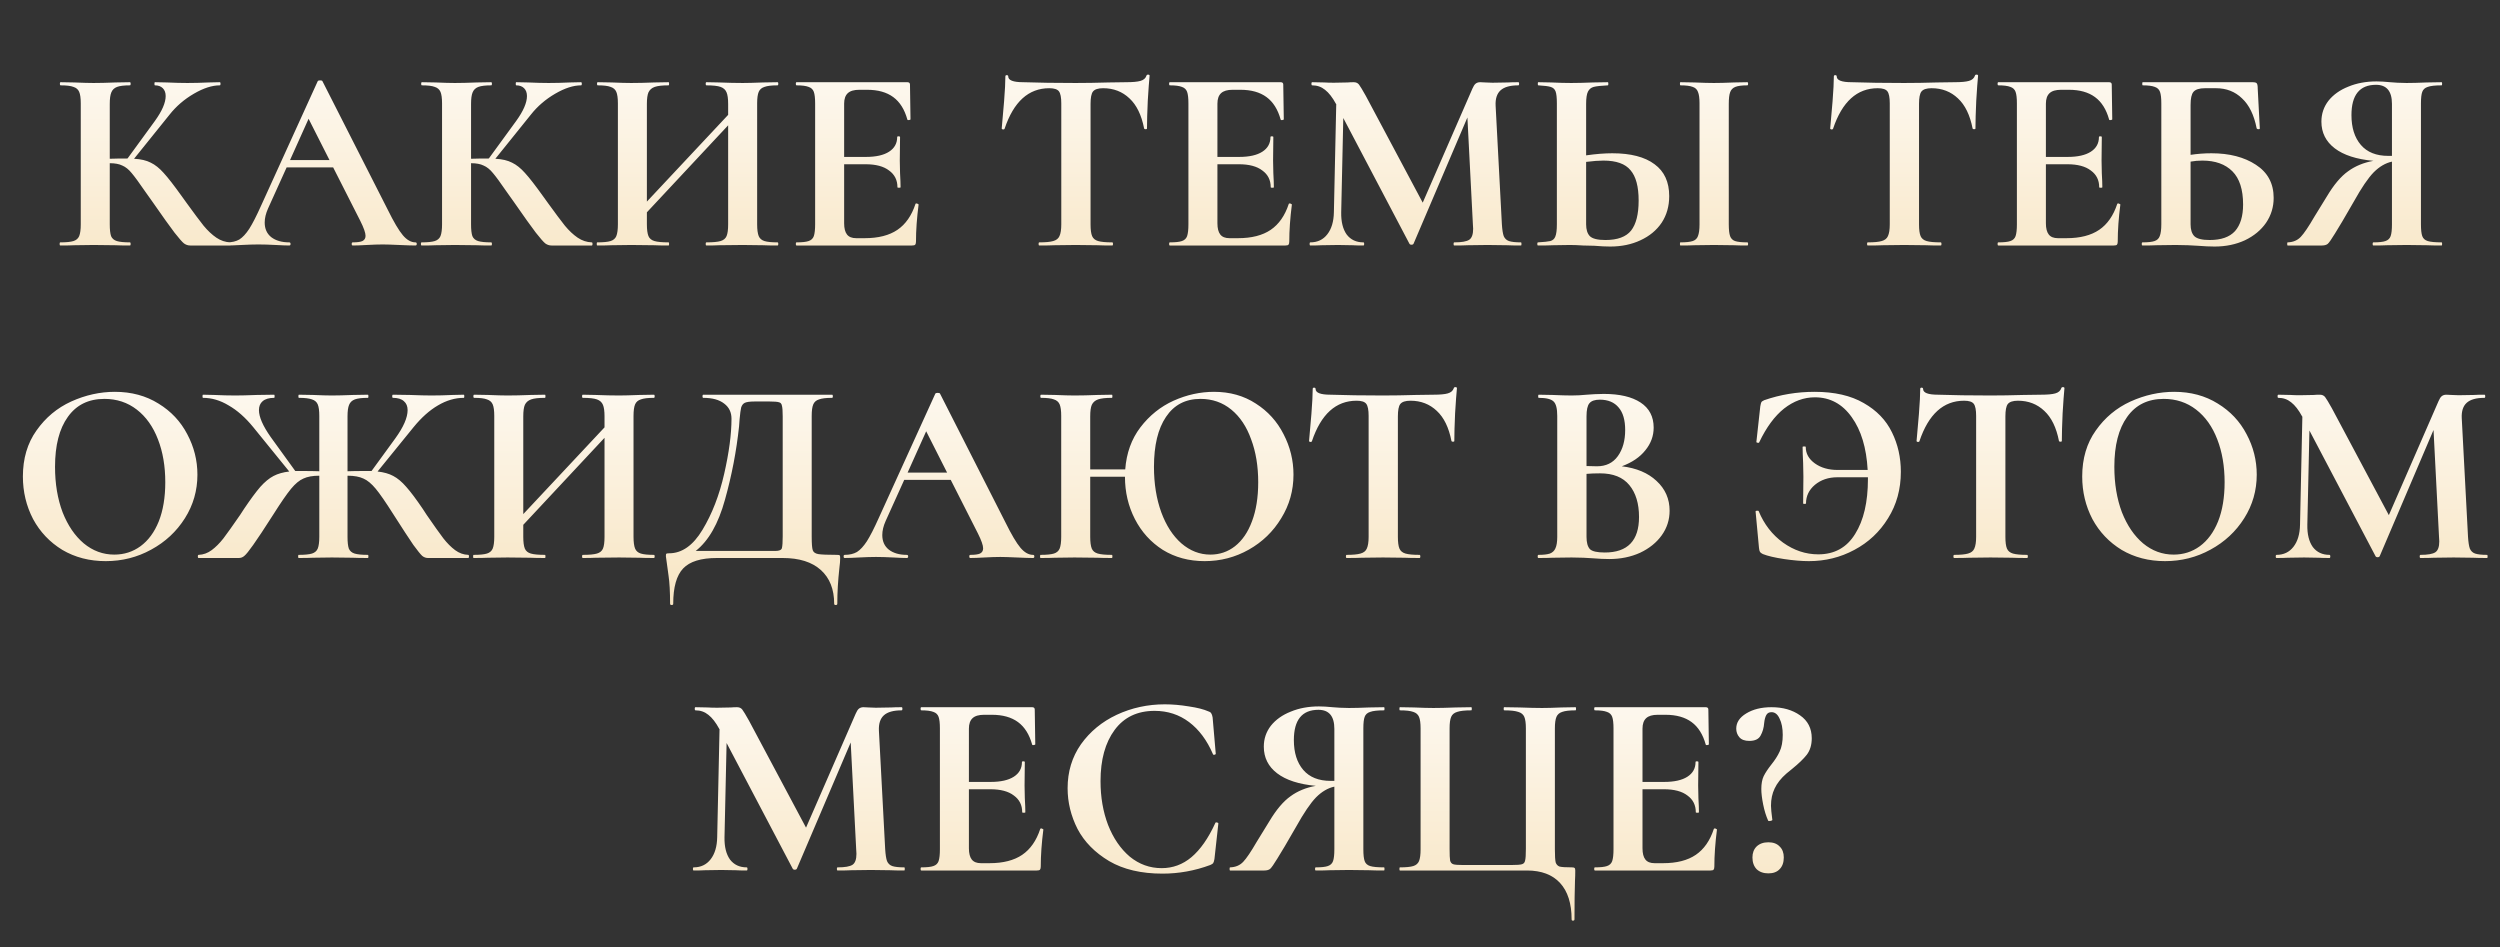 <?xml version="1.0" encoding="UTF-8"?> <svg xmlns="http://www.w3.org/2000/svg" width="256" height="97" viewBox="0 0 256 97" fill="none"><rect x="0" y="0" width="256" height="97" fill="#333333" stroke="none"/> <path d="M23.6 24.818C23.654 24.818 23.68 24.872 23.68 24.979C23.68 25.086 23.654 25.139 23.6 25.139H19.48C19.248 25.139 19.034 25.068 18.838 24.925C18.659 24.782 18.338 24.417 17.875 23.828C17.411 23.222 16.653 22.16 15.6 20.644L14.878 19.628C14.254 18.718 13.79 18.085 13.487 17.728C13.184 17.354 12.863 17.095 12.524 16.952C12.203 16.792 11.774 16.712 11.239 16.712V22.972C11.239 23.507 11.284 23.909 11.373 24.176C11.48 24.426 11.676 24.595 11.962 24.684C12.247 24.773 12.693 24.818 13.3 24.818C13.353 24.818 13.38 24.872 13.38 24.979C13.38 25.086 13.353 25.139 13.3 25.139C12.675 25.139 12.176 25.13 11.801 25.112L9.581 25.086L7.628 25.112C7.271 25.13 6.789 25.139 6.183 25.139C6.129 25.139 6.103 25.086 6.103 24.979C6.103 24.872 6.129 24.818 6.183 24.818C6.789 24.818 7.235 24.773 7.521 24.684C7.806 24.595 8.002 24.426 8.109 24.176C8.216 23.909 8.27 23.507 8.27 22.972V10.585C8.27 10.05 8.216 9.657 8.109 9.408C8.002 9.158 7.806 8.988 7.521 8.899C7.253 8.792 6.816 8.739 6.21 8.739C6.156 8.739 6.129 8.685 6.129 8.578C6.129 8.471 6.156 8.418 6.21 8.418L7.628 8.444C8.448 8.48 9.099 8.498 9.581 8.498C10.187 8.498 10.936 8.48 11.828 8.444L13.3 8.418C13.353 8.418 13.38 8.471 13.38 8.578C13.38 8.685 13.353 8.739 13.3 8.739C12.711 8.739 12.274 8.792 11.989 8.899C11.703 9.006 11.507 9.194 11.4 9.461C11.293 9.711 11.239 10.103 11.239 10.638V16.257C11.721 16.239 12.327 16.23 13.059 16.23L15.868 12.377C16.599 11.361 16.965 10.513 16.965 9.836C16.965 9.497 16.867 9.229 16.671 9.033C16.474 8.837 16.207 8.739 15.868 8.739C15.832 8.739 15.814 8.685 15.814 8.578C15.814 8.471 15.832 8.418 15.868 8.418L17.099 8.444C17.883 8.48 18.579 8.498 19.186 8.498C19.881 8.498 20.604 8.48 21.353 8.444L22.503 8.418C22.557 8.418 22.583 8.471 22.583 8.578C22.583 8.685 22.557 8.739 22.503 8.739C21.718 8.739 20.835 9.024 19.854 9.595C18.873 10.166 18.044 10.879 17.366 11.735L13.728 16.257C14.423 16.292 14.994 16.426 15.44 16.658C15.886 16.872 16.323 17.22 16.751 17.701C17.197 18.183 17.821 18.986 18.624 20.109L19.105 20.778C19.854 21.813 20.434 22.589 20.844 23.106C21.272 23.623 21.709 24.033 22.155 24.337C22.601 24.64 23.083 24.8 23.6 24.818ZM42.542 24.818C42.631 24.818 42.676 24.872 42.676 24.979C42.676 25.086 42.631 25.139 42.542 25.139C42.185 25.139 41.632 25.121 40.883 25.086C40.098 25.05 39.536 25.032 39.198 25.032C38.752 25.032 38.208 25.05 37.566 25.086C36.959 25.121 36.478 25.139 36.121 25.139C36.05 25.139 36.014 25.086 36.014 24.979C36.014 24.872 36.05 24.818 36.121 24.818C36.585 24.818 36.915 24.773 37.111 24.684C37.325 24.577 37.432 24.399 37.432 24.149C37.432 23.846 37.254 23.338 36.897 22.624L34.114 17.14H29.352L27.452 21.34C27.221 21.857 27.105 22.339 27.105 22.785C27.105 23.427 27.328 23.926 27.773 24.283C28.237 24.64 28.853 24.818 29.619 24.818C29.709 24.818 29.753 24.872 29.753 24.979C29.753 25.086 29.709 25.139 29.619 25.139C29.299 25.139 28.835 25.121 28.228 25.086C27.55 25.05 26.962 25.032 26.462 25.032C25.981 25.032 25.401 25.05 24.724 25.086C24.117 25.121 23.627 25.139 23.252 25.139C23.181 25.139 23.145 25.086 23.145 24.979C23.145 24.872 23.181 24.818 23.252 24.818C23.751 24.818 24.171 24.72 24.509 24.524C24.848 24.31 25.187 23.944 25.526 23.427C25.865 22.892 26.266 22.107 26.73 21.073L32.536 8.311C32.571 8.257 32.652 8.23 32.777 8.23C32.919 8.23 32.999 8.257 33.017 8.311L39.706 21.474C40.33 22.74 40.847 23.614 41.258 24.096C41.668 24.577 42.096 24.818 42.542 24.818ZM29.7 16.39H33.74L31.599 12.163L29.7 16.39ZM60.596 24.818C60.65 24.818 60.677 24.872 60.677 24.979C60.677 25.086 60.65 25.139 60.596 25.139H56.476C56.244 25.139 56.03 25.068 55.834 24.925C55.656 24.782 55.335 24.417 54.871 23.828C54.407 23.222 53.649 22.16 52.597 20.644L51.874 19.628C51.25 18.718 50.786 18.085 50.483 17.728C50.18 17.354 49.859 17.095 49.52 16.952C49.199 16.792 48.771 16.712 48.236 16.712V22.972C48.236 23.507 48.28 23.909 48.37 24.176C48.477 24.426 48.673 24.595 48.958 24.684C49.244 24.773 49.69 24.818 50.296 24.818C50.349 24.818 50.376 24.872 50.376 24.979C50.376 25.086 50.349 25.139 50.296 25.139C49.672 25.139 49.172 25.13 48.798 25.112L46.577 25.086L44.624 25.112C44.267 25.13 43.786 25.139 43.179 25.139C43.126 25.139 43.099 25.086 43.099 24.979C43.099 24.872 43.126 24.818 43.179 24.818C43.786 24.818 44.232 24.773 44.517 24.684C44.802 24.595 44.998 24.426 45.106 24.176C45.213 23.909 45.266 23.507 45.266 22.972V10.585C45.266 10.05 45.213 9.657 45.106 9.408C44.998 9.158 44.802 8.988 44.517 8.899C44.249 8.792 43.812 8.739 43.206 8.739C43.153 8.739 43.126 8.685 43.126 8.578C43.126 8.471 43.153 8.418 43.206 8.418L44.624 8.444C45.444 8.48 46.096 8.498 46.577 8.498C47.184 8.498 47.933 8.48 48.824 8.444L50.296 8.418C50.349 8.418 50.376 8.471 50.376 8.578C50.376 8.685 50.349 8.739 50.296 8.739C49.707 8.739 49.27 8.792 48.985 8.899C48.7 9.006 48.503 9.194 48.396 9.461C48.289 9.711 48.236 10.103 48.236 10.638V16.257C48.717 16.239 49.324 16.23 50.055 16.23L52.864 12.377C53.596 11.361 53.961 10.513 53.961 9.836C53.961 9.497 53.863 9.229 53.667 9.033C53.471 8.837 53.203 8.739 52.864 8.739C52.829 8.739 52.811 8.685 52.811 8.578C52.811 8.471 52.829 8.418 52.864 8.418L54.095 8.444C54.88 8.48 55.575 8.498 56.182 8.498C56.877 8.498 57.6 8.48 58.349 8.444L59.499 8.418C59.553 8.418 59.58 8.471 59.58 8.578C59.58 8.685 59.553 8.739 59.499 8.739C58.715 8.739 57.832 9.024 56.851 9.595C55.87 10.166 55.04 10.879 54.363 11.735L50.724 16.257C51.42 16.292 51.99 16.426 52.436 16.658C52.882 16.872 53.319 17.22 53.747 17.701C54.193 18.183 54.817 18.986 55.62 20.109L56.102 20.778C56.851 21.813 57.43 22.589 57.841 23.106C58.269 23.623 58.706 24.033 59.152 24.337C59.598 24.64 60.079 24.8 60.596 24.818ZM79.619 24.818C79.672 24.818 79.699 24.872 79.699 24.979C79.699 25.086 79.672 25.139 79.619 25.139C78.994 25.139 78.495 25.13 78.12 25.112L76.06 25.086L73.652 25.112C73.331 25.13 72.894 25.139 72.341 25.139C72.288 25.139 72.261 25.086 72.261 24.979C72.261 24.872 72.288 24.818 72.341 24.818C73.001 24.818 73.483 24.773 73.786 24.684C74.089 24.595 74.294 24.426 74.401 24.176C74.508 23.926 74.562 23.525 74.562 22.972V12.832L66.241 21.741V22.972C66.241 23.507 66.295 23.909 66.402 24.176C66.509 24.426 66.714 24.595 67.017 24.684C67.32 24.773 67.802 24.818 68.462 24.818C68.498 24.818 68.516 24.872 68.516 24.979C68.516 25.086 68.498 25.139 68.462 25.139C67.838 25.139 67.338 25.13 66.964 25.112L64.636 25.086L62.63 25.112C62.273 25.13 61.782 25.139 61.158 25.139C61.122 25.139 61.105 25.086 61.105 24.979C61.105 24.872 61.122 24.818 61.158 24.818C61.782 24.818 62.237 24.773 62.523 24.684C62.808 24.595 63.004 24.426 63.111 24.176C63.218 23.909 63.272 23.507 63.272 22.972V10.585C63.272 10.05 63.218 9.657 63.111 9.408C63.004 9.158 62.808 8.988 62.523 8.899C62.255 8.792 61.818 8.739 61.212 8.739C61.158 8.739 61.131 8.685 61.131 8.578C61.131 8.471 61.158 8.418 61.212 8.418L62.656 8.444C63.477 8.48 64.137 8.498 64.636 8.498C65.314 8.498 66.099 8.48 66.99 8.444L68.462 8.418C68.498 8.418 68.516 8.471 68.516 8.578C68.516 8.685 68.498 8.739 68.462 8.739C67.82 8.739 67.347 8.792 67.044 8.899C66.741 9.006 66.527 9.194 66.402 9.461C66.295 9.711 66.241 10.103 66.241 10.638V20.644L74.562 11.762V10.638C74.562 10.103 74.508 9.711 74.401 9.461C74.294 9.194 74.089 9.006 73.786 8.899C73.483 8.792 73.001 8.739 72.341 8.739C72.288 8.739 72.261 8.685 72.261 8.578C72.261 8.471 72.288 8.418 72.341 8.418L73.652 8.444C74.544 8.48 75.347 8.498 76.06 8.498C76.542 8.498 77.228 8.48 78.12 8.444L79.619 8.418C79.672 8.418 79.699 8.471 79.699 8.578C79.699 8.685 79.672 8.739 79.619 8.739C79.012 8.739 78.566 8.792 78.281 8.899C77.996 8.988 77.799 9.158 77.692 9.408C77.585 9.657 77.532 10.05 77.532 10.585V22.972C77.532 23.507 77.585 23.909 77.692 24.176C77.799 24.426 77.996 24.595 78.281 24.684C78.566 24.773 79.012 24.818 79.619 24.818ZM93.744 20.885C93.744 20.849 93.779 20.832 93.851 20.832C93.904 20.832 93.949 20.849 93.984 20.885C94.038 20.903 94.065 20.921 94.065 20.939C93.886 22.33 93.797 23.596 93.797 24.738C93.797 24.881 93.77 24.988 93.717 25.059C93.663 25.112 93.556 25.139 93.396 25.139H81.57C81.517 25.139 81.49 25.086 81.49 24.979C81.49 24.872 81.517 24.818 81.57 24.818C82.141 24.818 82.551 24.773 82.801 24.684C83.069 24.595 83.247 24.426 83.336 24.176C83.425 23.909 83.47 23.507 83.47 22.972V10.585C83.47 10.05 83.425 9.657 83.336 9.408C83.247 9.158 83.069 8.988 82.801 8.899C82.534 8.792 82.123 8.739 81.57 8.739C81.517 8.739 81.49 8.685 81.49 8.578C81.49 8.471 81.517 8.418 81.57 8.418H92.914C93.093 8.418 93.182 8.498 93.182 8.658L93.235 12.217C93.235 12.252 93.182 12.279 93.075 12.297C92.986 12.315 92.932 12.297 92.914 12.243C92.629 11.209 92.147 10.442 91.47 9.943C90.792 9.443 89.9 9.194 88.794 9.194H87.992C87.456 9.194 87.064 9.309 86.814 9.541C86.565 9.773 86.44 10.13 86.44 10.611V16.069H88.66C89.695 16.069 90.489 15.891 91.041 15.534C91.594 15.178 91.871 14.678 91.871 14.036C91.871 13.982 91.915 13.956 92.005 13.956C92.112 13.956 92.165 13.982 92.165 14.036L92.138 16.444L92.165 17.728C92.201 18.335 92.219 18.816 92.219 19.173C92.219 19.209 92.165 19.226 92.058 19.226C91.951 19.226 91.898 19.209 91.898 19.173C91.898 18.442 91.612 17.871 91.041 17.461C90.489 17.033 89.686 16.819 88.634 16.819H86.44V22.865C86.44 23.382 86.538 23.766 86.734 24.015C86.93 24.265 87.242 24.39 87.67 24.39H88.553C89.945 24.39 91.059 24.105 91.898 23.534C92.736 22.963 93.351 22.08 93.744 20.885ZM107.446 9.033C105.323 9.033 103.798 10.415 102.871 13.18C102.853 13.233 102.799 13.26 102.71 13.26C102.621 13.242 102.576 13.207 102.576 13.153C102.648 12.44 102.728 11.521 102.817 10.398C102.906 9.256 102.951 8.4 102.951 7.829C102.951 7.74 102.995 7.695 103.085 7.695C103.192 7.695 103.245 7.74 103.245 7.829C103.245 8.221 103.753 8.418 104.77 8.418C106.304 8.471 108.097 8.498 110.148 8.498C111.2 8.498 112.315 8.48 113.492 8.444L115.311 8.418C115.989 8.418 116.48 8.373 116.783 8.284C117.104 8.195 117.309 8.016 117.398 7.749C117.416 7.677 117.47 7.642 117.559 7.642C117.666 7.642 117.719 7.677 117.719 7.749C117.666 8.284 117.603 9.14 117.532 10.317C117.478 11.494 117.452 12.44 117.452 13.153C117.452 13.207 117.407 13.233 117.318 13.233C117.229 13.233 117.175 13.207 117.157 13.153C116.89 11.78 116.39 10.754 115.659 10.076C114.928 9.381 114.027 9.033 112.957 9.033C112.44 9.033 112.092 9.149 111.914 9.381C111.753 9.595 111.673 10.014 111.673 10.638V22.972C111.673 23.525 111.726 23.926 111.833 24.176C111.94 24.426 112.145 24.595 112.449 24.684C112.752 24.773 113.233 24.818 113.893 24.818C113.947 24.818 113.974 24.872 113.974 24.979C113.974 25.086 113.947 25.139 113.893 25.139C113.251 25.139 112.743 25.13 112.368 25.112L110.148 25.086L107.981 25.112C107.606 25.13 107.089 25.139 106.429 25.139C106.375 25.139 106.349 25.086 106.349 24.979C106.349 24.872 106.375 24.818 106.429 24.818C107.071 24.818 107.544 24.773 107.847 24.684C108.168 24.595 108.382 24.426 108.489 24.176C108.614 23.909 108.676 23.507 108.676 22.972V10.585C108.676 9.978 108.596 9.568 108.435 9.354C108.275 9.14 107.945 9.033 107.446 9.033ZM131.968 20.885C131.968 20.849 132.004 20.832 132.075 20.832C132.129 20.832 132.173 20.849 132.209 20.885C132.262 20.903 132.289 20.921 132.289 20.939C132.111 22.33 132.022 23.596 132.022 24.738C132.022 24.881 131.995 24.988 131.941 25.059C131.888 25.112 131.781 25.139 131.62 25.139H119.795C119.741 25.139 119.715 25.086 119.715 24.979C119.715 24.872 119.741 24.818 119.795 24.818C120.366 24.818 120.776 24.773 121.026 24.684C121.293 24.595 121.471 24.426 121.561 24.176C121.65 23.909 121.694 23.507 121.694 22.972V10.585C121.694 10.05 121.65 9.657 121.561 9.408C121.471 9.158 121.293 8.988 121.026 8.899C120.758 8.792 120.348 8.739 119.795 8.739C119.741 8.739 119.715 8.685 119.715 8.578C119.715 8.471 119.741 8.418 119.795 8.418H131.139C131.317 8.418 131.406 8.498 131.406 8.658L131.46 12.217C131.46 12.252 131.406 12.279 131.299 12.297C131.21 12.315 131.157 12.297 131.139 12.243C130.853 11.209 130.372 10.442 129.694 9.943C129.016 9.443 128.124 9.194 127.019 9.194H126.216C125.681 9.194 125.288 9.309 125.039 9.541C124.789 9.773 124.664 10.13 124.664 10.611V16.069H126.885C127.919 16.069 128.713 15.891 129.266 15.534C129.819 15.178 130.095 14.678 130.095 14.036C130.095 13.982 130.14 13.956 130.229 13.956C130.336 13.956 130.39 13.982 130.39 14.036L130.363 16.444L130.39 17.728C130.425 18.335 130.443 18.816 130.443 19.173C130.443 19.209 130.39 19.226 130.283 19.226C130.176 19.226 130.122 19.209 130.122 19.173C130.122 18.442 129.837 17.871 129.266 17.461C128.713 17.033 127.91 16.819 126.858 16.819H124.664V22.865C124.664 23.382 124.762 23.766 124.958 24.015C125.155 24.265 125.467 24.39 125.895 24.39H126.778C128.169 24.39 129.284 24.105 130.122 23.534C130.96 22.963 131.576 22.08 131.968 20.885ZM155.746 24.818C155.782 24.818 155.8 24.872 155.8 24.979C155.8 25.086 155.782 25.139 155.746 25.139C155.14 25.139 154.658 25.13 154.302 25.112L152.322 25.086L150.315 25.112C149.976 25.13 149.513 25.139 148.924 25.139C148.87 25.139 148.844 25.086 148.844 24.979C148.844 24.872 148.87 24.818 148.924 24.818C149.673 24.818 150.181 24.729 150.449 24.551C150.716 24.372 150.85 23.998 150.85 23.427L150.824 22.972L150.262 12.03L144.75 24.952C144.715 25.023 144.643 25.059 144.536 25.059C144.429 25.059 144.358 25.023 144.322 24.952L137.553 12.083L137.339 21.741C137.321 22.704 137.509 23.462 137.901 24.015C138.311 24.551 138.882 24.818 139.613 24.818C139.667 24.818 139.694 24.872 139.694 24.979C139.694 25.086 139.667 25.139 139.613 25.139C139.132 25.139 138.757 25.13 138.49 25.112L137.018 25.086L135.333 25.112C135.047 25.13 134.664 25.139 134.182 25.139C134.129 25.139 134.102 25.086 134.102 24.979C134.102 24.872 134.129 24.818 134.182 24.818C134.914 24.818 135.493 24.542 135.921 23.989C136.349 23.436 136.572 22.687 136.59 21.741L136.831 10.665L136.804 10.638C136.447 9.978 136.073 9.497 135.68 9.194C135.306 8.89 134.869 8.739 134.37 8.739C134.316 8.739 134.289 8.685 134.289 8.578C134.289 8.471 134.316 8.418 134.37 8.418L135.627 8.444C135.877 8.462 136.198 8.471 136.59 8.471L138.008 8.444C138.169 8.427 138.374 8.418 138.623 8.418C138.855 8.418 139.034 8.498 139.159 8.658C139.283 8.819 139.515 9.202 139.854 9.809L145.687 20.751L150.77 9.086C150.877 8.837 150.984 8.667 151.091 8.578C151.216 8.471 151.376 8.418 151.573 8.418C151.733 8.418 151.912 8.427 152.108 8.444C152.322 8.462 152.563 8.471 152.83 8.471L154.409 8.444C154.658 8.427 155.015 8.418 155.479 8.418C155.532 8.418 155.559 8.471 155.559 8.578C155.559 8.685 155.532 8.739 155.479 8.739C154.64 8.739 154.034 8.908 153.659 9.247C153.285 9.586 153.115 10.112 153.151 10.825L153.793 22.972C153.829 23.525 153.891 23.926 153.981 24.176C154.088 24.426 154.266 24.595 154.516 24.684C154.783 24.773 155.193 24.818 155.746 24.818ZM165.095 15.695C166.986 15.695 168.43 16.069 169.429 16.819C170.428 17.55 170.927 18.638 170.927 20.083C170.927 21.117 170.669 22.027 170.152 22.811C169.634 23.578 168.912 24.176 167.984 24.604C167.075 25.032 166.04 25.246 164.881 25.246C164.417 25.246 163.873 25.219 163.249 25.166C163.017 25.166 162.642 25.157 162.125 25.139C161.608 25.104 161.153 25.086 160.761 25.086L159.048 25.112C158.674 25.13 158.157 25.139 157.497 25.139C157.443 25.139 157.416 25.086 157.416 24.979C157.416 24.872 157.443 24.818 157.497 24.818C158.103 24.782 158.522 24.738 158.754 24.684C159.004 24.613 159.173 24.461 159.262 24.23C159.369 23.98 159.423 23.561 159.423 22.972V10.585C159.423 9.996 159.378 9.586 159.289 9.354C159.2 9.122 159.031 8.971 158.781 8.899C158.549 8.828 158.13 8.774 157.523 8.739C157.488 8.739 157.47 8.685 157.47 8.578C157.47 8.471 157.488 8.418 157.523 8.418L158.861 8.444C159.61 8.48 160.288 8.498 160.894 8.498C161.483 8.498 162.223 8.48 163.115 8.444L164.64 8.418C164.676 8.418 164.694 8.471 164.694 8.578C164.694 8.685 164.676 8.739 164.64 8.739C163.944 8.774 163.463 8.828 163.195 8.899C162.928 8.971 162.732 9.131 162.607 9.381C162.482 9.63 162.419 10.05 162.419 10.638V15.909C163.418 15.766 164.31 15.695 165.095 15.695ZM164.399 24.577C165.63 24.577 166.504 24.256 167.021 23.614C167.539 22.954 167.797 21.929 167.797 20.537C167.797 19.11 167.521 18.076 166.968 17.434C166.433 16.774 165.505 16.444 164.185 16.444C163.722 16.444 163.133 16.488 162.419 16.578V22.972C162.419 23.507 162.544 23.909 162.794 24.176C163.062 24.444 163.597 24.577 164.399 24.577ZM177.027 22.972C177.027 23.525 177.072 23.926 177.161 24.176C177.25 24.426 177.42 24.595 177.67 24.684C177.937 24.773 178.356 24.818 178.927 24.818C178.981 24.818 179.007 24.872 179.007 24.979C179.007 25.086 178.981 25.139 178.927 25.139C178.338 25.139 177.875 25.13 177.536 25.112L175.502 25.086L173.523 25.112C173.166 25.13 172.684 25.139 172.078 25.139C172.042 25.139 172.024 25.086 172.024 24.979C172.024 24.872 172.042 24.818 172.078 24.818C172.649 24.818 173.068 24.773 173.335 24.684C173.603 24.595 173.781 24.426 173.87 24.176C173.977 23.909 174.031 23.507 174.031 22.972V10.585C174.031 10.05 173.977 9.657 173.87 9.408C173.781 9.158 173.603 8.988 173.335 8.899C173.068 8.792 172.649 8.739 172.078 8.739C172.042 8.739 172.024 8.685 172.024 8.578C172.024 8.471 172.042 8.418 172.078 8.418L173.523 8.444C174.343 8.48 175.003 8.498 175.502 8.498C176.055 8.498 176.742 8.48 177.563 8.444L178.927 8.418C178.981 8.418 179.007 8.471 179.007 8.578C179.007 8.685 178.981 8.739 178.927 8.739C178.374 8.739 177.964 8.792 177.696 8.899C177.429 9.006 177.25 9.194 177.161 9.461C177.072 9.711 177.027 10.103 177.027 10.638V22.972ZM192.281 9.033C190.159 9.033 188.634 10.415 187.706 13.18C187.688 13.233 187.635 13.26 187.546 13.26C187.457 13.242 187.412 13.207 187.412 13.153C187.483 12.44 187.564 11.521 187.653 10.398C187.742 9.256 187.786 8.4 187.786 7.829C187.786 7.74 187.831 7.695 187.92 7.695C188.027 7.695 188.081 7.74 188.081 7.829C188.081 8.221 188.589 8.418 189.606 8.418C191.14 8.471 192.932 8.498 194.983 8.498C196.036 8.498 197.151 8.48 198.328 8.444L200.147 8.418C200.825 8.418 201.315 8.373 201.619 8.284C201.94 8.195 202.145 8.016 202.234 7.749C202.252 7.677 202.305 7.642 202.394 7.642C202.501 7.642 202.555 7.677 202.555 7.749C202.501 8.284 202.439 9.14 202.368 10.317C202.314 11.494 202.287 12.44 202.287 13.153C202.287 13.207 202.243 13.233 202.154 13.233C202.064 13.233 202.011 13.207 201.993 13.153C201.726 11.78 201.226 10.754 200.495 10.076C199.764 9.381 198.863 9.033 197.793 9.033C197.275 9.033 196.928 9.149 196.749 9.381C196.589 9.595 196.508 10.014 196.508 10.638V22.972C196.508 23.525 196.562 23.926 196.669 24.176C196.776 24.426 196.981 24.595 197.284 24.684C197.588 24.773 198.069 24.818 198.729 24.818C198.783 24.818 198.809 24.872 198.809 24.979C198.809 25.086 198.783 25.139 198.729 25.139C198.087 25.139 197.579 25.13 197.204 25.112L194.983 25.086L192.816 25.112C192.442 25.13 191.925 25.139 191.265 25.139C191.211 25.139 191.184 25.086 191.184 24.979C191.184 24.872 191.211 24.818 191.265 24.818C191.907 24.818 192.379 24.773 192.683 24.684C193.004 24.595 193.218 24.426 193.325 24.176C193.45 23.909 193.512 23.507 193.512 22.972V10.585C193.512 9.978 193.432 9.568 193.271 9.354C193.111 9.14 192.781 9.033 192.281 9.033ZM216.804 20.885C216.804 20.849 216.839 20.832 216.911 20.832C216.964 20.832 217.009 20.849 217.045 20.885C217.098 20.903 217.125 20.921 217.125 20.939C216.946 22.33 216.857 23.596 216.857 24.738C216.857 24.881 216.831 24.988 216.777 25.059C216.724 25.112 216.617 25.139 216.456 25.139H204.631C204.577 25.139 204.55 25.086 204.55 24.979C204.55 24.872 204.577 24.818 204.631 24.818C205.201 24.818 205.611 24.773 205.861 24.684C206.129 24.595 206.307 24.426 206.396 24.176C206.485 23.909 206.53 23.507 206.53 22.972V10.585C206.53 10.05 206.485 9.657 206.396 9.408C206.307 9.158 206.129 8.988 205.861 8.899C205.594 8.792 205.183 8.739 204.631 8.739C204.577 8.739 204.55 8.685 204.55 8.578C204.55 8.471 204.577 8.418 204.631 8.418H215.974C216.153 8.418 216.242 8.498 216.242 8.658L216.295 12.217C216.295 12.252 216.242 12.279 216.135 12.297C216.046 12.315 215.992 12.297 215.974 12.243C215.689 11.209 215.207 10.442 214.53 9.943C213.852 9.443 212.96 9.194 211.854 9.194H211.052C210.516 9.194 210.124 9.309 209.874 9.541C209.625 9.773 209.5 10.13 209.5 10.611V16.069H211.72C212.755 16.069 213.549 15.891 214.102 15.534C214.655 15.178 214.931 14.678 214.931 14.036C214.931 13.982 214.976 13.956 215.065 13.956C215.172 13.956 215.225 13.982 215.225 14.036L215.199 16.444L215.225 17.728C215.261 18.335 215.279 18.816 215.279 19.173C215.279 19.209 215.225 19.226 215.118 19.226C215.011 19.226 214.958 19.209 214.958 19.173C214.958 18.442 214.672 17.871 214.102 17.461C213.549 17.033 212.746 16.819 211.694 16.819H209.5V22.865C209.5 23.382 209.598 23.766 209.794 24.015C209.99 24.265 210.302 24.39 210.731 24.39H211.613C213.005 24.39 214.119 24.105 214.958 23.534C215.796 22.963 216.411 22.08 216.804 20.885ZM226.456 15.695C228.293 15.695 229.809 16.087 231.004 16.872C232.217 17.657 232.823 18.789 232.823 20.27C232.823 21.197 232.565 22.045 232.047 22.811C231.53 23.561 230.808 24.158 229.88 24.604C228.953 25.032 227.918 25.246 226.777 25.246C226.295 25.246 225.715 25.219 225.038 25.166C224.77 25.148 224.44 25.13 224.048 25.112C223.673 25.095 223.254 25.086 222.79 25.086L220.837 25.112C220.48 25.13 219.999 25.139 219.392 25.139C219.339 25.139 219.312 25.086 219.312 24.979C219.312 24.872 219.339 24.818 219.392 24.818C219.963 24.818 220.373 24.773 220.623 24.684C220.891 24.595 221.069 24.426 221.158 24.176C221.265 23.909 221.319 23.507 221.319 22.972V10.585C221.319 10.05 221.274 9.657 221.185 9.408C221.096 9.158 220.917 8.988 220.65 8.899C220.382 8.792 219.972 8.739 219.419 8.739C219.384 8.739 219.366 8.685 219.366 8.578C219.366 8.471 219.384 8.418 219.419 8.418H230.629C230.879 8.418 231.031 8.453 231.084 8.525C231.156 8.596 231.191 8.783 231.191 9.086L231.405 13.153C231.405 13.207 231.361 13.233 231.271 13.233C231.182 13.233 231.12 13.207 231.084 13.153C230.817 11.78 230.317 10.754 229.586 10.076C228.872 9.381 227.981 9.033 226.91 9.033H225.787C225.216 9.033 224.824 9.158 224.61 9.408C224.413 9.639 224.315 10.085 224.315 10.745V15.855C225.029 15.748 225.742 15.695 226.456 15.695ZM226.268 24.577C227.446 24.577 228.311 24.274 228.864 23.668C229.416 23.043 229.693 22.134 229.693 20.939C229.693 19.405 229.327 18.272 228.596 17.541C227.865 16.81 226.839 16.444 225.519 16.444C225.091 16.444 224.69 16.48 224.315 16.551V22.972C224.315 23.507 224.44 23.909 224.69 24.176C224.957 24.444 225.484 24.577 226.268 24.577ZM250.019 24.818C250.055 24.818 250.073 24.872 250.073 24.979C250.073 25.086 250.055 25.139 250.019 25.139C249.377 25.139 248.869 25.13 248.494 25.112L246.434 25.086L244.427 25.112C244.088 25.13 243.625 25.139 243.036 25.139C242.983 25.139 242.956 25.086 242.956 24.979C242.956 24.872 242.983 24.818 243.036 24.818C243.607 24.818 244.017 24.773 244.267 24.684C244.534 24.595 244.713 24.426 244.802 24.176C244.891 23.926 244.936 23.525 244.936 22.972V16.551C244.276 16.694 243.651 17.059 243.063 17.648C242.492 18.236 241.814 19.235 241.03 20.644C240.12 22.232 239.478 23.32 239.103 23.909C238.746 24.497 238.497 24.854 238.354 24.979C238.211 25.086 238.015 25.139 237.765 25.139H234.261C234.225 25.139 234.207 25.086 234.207 24.979C234.207 24.872 234.225 24.818 234.261 24.818C234.814 24.8 235.259 24.613 235.598 24.256C235.937 23.899 236.401 23.213 236.99 22.196L238.274 20.109C238.987 18.914 239.71 18.058 240.441 17.541C241.172 17.006 242.037 16.649 243.036 16.471C241.306 16.31 239.986 15.882 239.076 15.187C238.167 14.491 237.712 13.581 237.712 12.457C237.712 11.655 237.953 10.941 238.434 10.317C238.934 9.693 239.612 9.211 240.468 8.872C241.324 8.516 242.287 8.337 243.357 8.337C243.75 8.337 244.213 8.364 244.748 8.418C244.962 8.435 245.212 8.453 245.498 8.471C245.783 8.489 246.095 8.498 246.434 8.498C246.987 8.498 247.674 8.48 248.494 8.444L250.019 8.418C250.055 8.418 250.073 8.471 250.073 8.578C250.073 8.685 250.055 8.739 250.019 8.739C249.359 8.739 248.886 8.792 248.601 8.899C248.316 8.988 248.128 9.158 248.039 9.408C247.95 9.639 247.905 10.032 247.905 10.585V22.972C247.905 23.525 247.95 23.926 248.039 24.176C248.128 24.426 248.316 24.595 248.601 24.684C248.886 24.773 249.359 24.818 250.019 24.818ZM240.789 11.789C240.789 13.073 241.11 14.09 241.752 14.839C242.394 15.588 243.33 15.962 244.561 15.962H244.936V10.638C244.936 9.336 244.392 8.685 243.304 8.685C241.627 8.685 240.789 9.72 240.789 11.789Z" fill="url(#paint0_linear)"></path> <path d="M10.825 57.46C9.166 57.46 7.686 57.077 6.384 56.31C5.1 55.525 4.101 54.473 3.388 53.153C2.692 51.815 2.344 50.361 2.344 48.792C2.344 46.955 2.808 45.385 3.735 44.083C4.663 42.763 5.849 41.773 7.294 41.113C8.756 40.453 10.246 40.123 11.762 40.123C13.456 40.123 14.945 40.525 16.23 41.327C17.514 42.112 18.495 43.156 19.173 44.458C19.868 45.76 20.216 47.142 20.216 48.605C20.216 50.228 19.788 51.717 18.932 53.072C18.076 54.428 16.925 55.498 15.48 56.283C14.054 57.068 12.502 57.46 10.825 57.46ZM11.708 56.791C12.707 56.791 13.599 56.506 14.384 55.935C15.186 55.347 15.81 54.499 16.256 53.394C16.702 52.27 16.925 50.932 16.925 49.38C16.925 47.739 16.676 46.277 16.176 44.993C15.677 43.691 14.954 42.674 14.009 41.943C13.064 41.211 11.958 40.846 10.691 40.846C9.068 40.846 7.82 41.461 6.946 42.692C6.072 43.905 5.635 45.608 5.635 47.802C5.635 49.532 5.894 51.084 6.411 52.457C6.946 53.813 7.668 54.874 8.578 55.641C9.505 56.408 10.549 56.791 11.708 56.791ZM47.946 56.818C48 56.818 48.026 56.872 48.026 56.979C48.026 57.086 48 57.139 47.946 57.139H43.826C43.612 57.139 43.416 57.068 43.237 56.925C43.077 56.782 42.774 56.408 42.328 55.801C41.9 55.177 41.213 54.125 40.268 52.644C39.501 51.431 38.903 50.566 38.475 50.049C38.047 49.532 37.628 49.184 37.218 49.006C36.807 48.81 36.263 48.712 35.586 48.712V54.972C35.586 55.507 35.63 55.908 35.719 56.176C35.827 56.426 36.023 56.595 36.308 56.684C36.593 56.773 37.048 56.818 37.672 56.818C37.708 56.818 37.726 56.872 37.726 56.979C37.726 57.086 37.708 57.139 37.672 57.139C37.013 57.139 36.495 57.13 36.121 57.112L33.98 57.086L32.027 57.112C31.688 57.13 31.207 57.139 30.583 57.139C30.547 57.139 30.529 57.086 30.529 56.979C30.529 56.872 30.547 56.818 30.583 56.818C31.207 56.818 31.662 56.773 31.947 56.684C32.232 56.595 32.429 56.426 32.536 56.176C32.643 55.908 32.696 55.507 32.696 54.972V48.712C32.018 48.712 31.474 48.81 31.064 49.006C30.654 49.184 30.235 49.532 29.807 50.049C29.379 50.566 28.781 51.431 28.014 52.644C27.069 54.125 26.373 55.177 25.927 55.801C25.499 56.408 25.196 56.782 25.018 56.925C24.857 57.068 24.67 57.139 24.456 57.139H20.336C20.282 57.139 20.255 57.086 20.255 56.979C20.255 56.872 20.282 56.818 20.336 56.818C20.817 56.8 21.263 56.64 21.673 56.337C22.084 56.033 22.485 55.632 22.877 55.133C23.27 54.615 23.84 53.813 24.59 52.725L24.991 52.109C25.651 51.128 26.204 50.379 26.65 49.862C27.113 49.345 27.568 48.97 28.014 48.738C28.46 48.506 28.995 48.355 29.619 48.283L25.927 43.735C25.125 42.754 24.286 42.014 23.412 41.515C22.556 40.997 21.682 40.739 20.79 40.739C20.755 40.739 20.737 40.685 20.737 40.578C20.737 40.471 20.755 40.418 20.79 40.418L21.941 40.444C22.69 40.48 23.412 40.498 24.108 40.498C24.643 40.498 25.374 40.48 26.302 40.444L28.068 40.418C28.103 40.418 28.121 40.471 28.121 40.578C28.121 40.685 28.103 40.739 28.068 40.739C27.55 40.739 27.158 40.855 26.89 41.087C26.641 41.3 26.516 41.604 26.516 41.996C26.516 42.692 26.917 43.61 27.72 44.752L30.235 48.23H30.877C31.608 48.23 32.215 48.239 32.696 48.257V42.585C32.696 42.05 32.643 41.657 32.536 41.407C32.429 41.158 32.232 40.988 31.947 40.899C31.662 40.792 31.216 40.739 30.609 40.739C30.574 40.739 30.556 40.685 30.556 40.578C30.556 40.471 30.574 40.418 30.609 40.418L32.081 40.444C32.866 40.48 33.499 40.498 33.98 40.498C34.533 40.498 35.256 40.48 36.148 40.444L37.672 40.418C37.708 40.418 37.726 40.471 37.726 40.578C37.726 40.685 37.708 40.739 37.672 40.739C37.066 40.739 36.62 40.792 36.335 40.899C36.049 41.006 35.853 41.194 35.746 41.461C35.639 41.711 35.586 42.103 35.586 42.638V48.257C36.049 48.239 36.656 48.23 37.405 48.23H38.047L40.482 44.886C41.32 43.726 41.739 42.763 41.739 41.996C41.739 41.604 41.614 41.3 41.365 41.087C41.115 40.855 40.74 40.739 40.241 40.739C40.187 40.739 40.161 40.685 40.161 40.578C40.161 40.471 40.187 40.418 40.241 40.418L41.98 40.444C42.907 40.48 43.639 40.498 44.174 40.498C44.87 40.498 45.592 40.48 46.341 40.444L47.491 40.418C47.527 40.418 47.545 40.471 47.545 40.578C47.545 40.685 47.527 40.739 47.491 40.739C46.6 40.739 45.717 40.997 44.843 41.515C43.987 42.014 43.157 42.754 42.355 43.735L38.662 48.283C39.304 48.355 39.84 48.506 40.268 48.738C40.714 48.97 41.16 49.345 41.605 49.862C42.051 50.361 42.613 51.111 43.291 52.109L43.692 52.725C44.441 53.813 45.012 54.615 45.405 55.133C45.797 55.632 46.198 56.033 46.608 56.337C47.019 56.64 47.465 56.8 47.946 56.818ZM66.96 56.818C67.013 56.818 67.04 56.872 67.04 56.979C67.04 57.086 67.013 57.139 66.96 57.139C66.336 57.139 65.836 57.13 65.462 57.112L63.401 57.086L60.994 57.112C60.673 57.13 60.236 57.139 59.683 57.139C59.629 57.139 59.602 57.086 59.602 56.979C59.602 56.872 59.629 56.818 59.683 56.818C60.343 56.818 60.824 56.773 61.127 56.684C61.431 56.595 61.636 56.426 61.743 56.176C61.85 55.926 61.903 55.525 61.903 54.972V44.832L53.583 53.741V54.972C53.583 55.507 53.636 55.908 53.743 56.176C53.85 56.426 54.055 56.595 54.358 56.684C54.662 56.773 55.143 56.818 55.803 56.818C55.839 56.818 55.857 56.872 55.857 56.979C55.857 57.086 55.839 57.139 55.803 57.139C55.179 57.139 54.68 57.13 54.305 57.112L51.977 57.086L49.971 57.112C49.614 57.13 49.124 57.139 48.499 57.139C48.464 57.139 48.446 57.086 48.446 56.979C48.446 56.872 48.464 56.818 48.499 56.818C49.124 56.818 49.578 56.773 49.864 56.684C50.149 56.595 50.345 56.426 50.452 56.176C50.559 55.908 50.613 55.507 50.613 54.972V42.585C50.613 42.05 50.559 41.657 50.452 41.407C50.345 41.158 50.149 40.988 49.864 40.899C49.596 40.792 49.159 40.739 48.553 40.739C48.499 40.739 48.472 40.685 48.472 40.578C48.472 40.471 48.499 40.418 48.553 40.418L49.998 40.444C50.818 40.48 51.478 40.498 51.977 40.498C52.655 40.498 53.44 40.48 54.332 40.444L55.803 40.418C55.839 40.418 55.857 40.471 55.857 40.578C55.857 40.685 55.839 40.739 55.803 40.739C55.161 40.739 54.688 40.792 54.385 40.899C54.082 41.006 53.868 41.194 53.743 41.461C53.636 41.711 53.583 42.103 53.583 42.638V52.644L61.903 43.762V42.638C61.903 42.103 61.85 41.711 61.743 41.461C61.636 41.194 61.431 41.006 61.127 40.899C60.824 40.792 60.343 40.739 59.683 40.739C59.629 40.739 59.602 40.685 59.602 40.578C59.602 40.471 59.629 40.418 59.683 40.418L60.994 40.444C61.885 40.48 62.688 40.498 63.401 40.498C63.883 40.498 64.57 40.48 65.462 40.444L66.96 40.418C67.013 40.418 67.04 40.471 67.04 40.578C67.04 40.685 67.013 40.739 66.96 40.739C66.353 40.739 65.907 40.792 65.622 40.899C65.337 40.988 65.141 41.158 65.034 41.407C64.927 41.657 64.873 42.05 64.873 42.585V54.972C64.873 55.507 64.927 55.908 65.034 56.176C65.141 56.426 65.337 56.595 65.622 56.684C65.907 56.773 66.353 56.818 66.96 56.818ZM85.713 56.818C85.874 56.818 85.963 56.836 85.981 56.872C86.017 56.889 86.034 56.979 86.034 57.139C86.034 57.425 86.008 57.763 85.954 58.156C85.812 59.44 85.74 60.662 85.74 61.821C85.74 61.91 85.687 61.955 85.58 61.955C85.473 61.955 85.419 61.91 85.419 61.821C85.419 60.341 84.964 59.19 84.055 58.37C83.145 57.549 81.843 57.139 80.149 57.139H73.406C71.783 57.139 70.633 57.496 69.955 58.209C69.277 58.923 68.938 60.127 68.938 61.821C68.938 61.91 68.885 61.955 68.778 61.955C68.671 61.955 68.617 61.91 68.617 61.821C68.617 60.608 68.564 59.645 68.457 58.932C68.368 58.236 68.314 57.844 68.296 57.755C68.225 57.291 68.189 57.032 68.189 56.979C68.189 56.818 68.198 56.729 68.216 56.711C68.252 56.675 68.35 56.658 68.51 56.658C69.83 56.658 70.972 55.855 71.935 54.25C72.916 52.627 73.656 50.718 74.156 48.524C74.655 46.33 74.905 44.449 74.905 42.879C74.905 42.219 74.655 41.702 74.156 41.327C73.656 40.935 72.943 40.739 72.015 40.739C71.962 40.739 71.935 40.685 71.935 40.578C71.935 40.471 71.962 40.418 72.015 40.418H85.205C85.259 40.418 85.285 40.471 85.285 40.578C85.285 40.685 85.259 40.739 85.205 40.739C84.599 40.739 84.153 40.792 83.867 40.899C83.582 40.988 83.386 41.158 83.279 41.407C83.172 41.657 83.118 42.05 83.118 42.585V54.972C83.118 55.668 83.154 56.123 83.225 56.337C83.297 56.551 83.484 56.684 83.787 56.738C84.108 56.791 84.75 56.818 85.713 56.818ZM80.149 42.638C80.149 42.085 80.122 41.72 80.068 41.541C80.033 41.345 79.934 41.229 79.774 41.194C79.614 41.14 79.292 41.113 78.811 41.113H77.259C76.795 41.113 76.465 41.158 76.269 41.247C76.091 41.336 75.966 41.497 75.895 41.729C75.841 41.943 75.788 42.344 75.734 42.932C75.734 43.057 75.716 43.298 75.681 43.655C75.413 46.188 74.931 48.694 74.236 51.173C73.558 53.634 72.559 55.382 71.239 56.417H78.677C78.784 56.417 79.025 56.417 79.399 56.417C79.792 56.417 80.015 56.319 80.068 56.123C80.122 55.908 80.149 55.507 80.149 54.919V42.638ZM105.783 56.818C105.872 56.818 105.917 56.872 105.917 56.979C105.917 57.086 105.872 57.139 105.783 57.139C105.427 57.139 104.874 57.121 104.125 57.086C103.34 57.05 102.778 57.032 102.439 57.032C101.993 57.032 101.449 57.05 100.807 57.086C100.201 57.121 99.719 57.139 99.362 57.139C99.291 57.139 99.255 57.086 99.255 56.979C99.255 56.872 99.291 56.818 99.362 56.818C99.826 56.818 100.156 56.773 100.352 56.684C100.566 56.577 100.673 56.399 100.673 56.149C100.673 55.846 100.495 55.338 100.138 54.624L97.356 49.14H92.593L90.694 53.34C90.462 53.857 90.346 54.339 90.346 54.785C90.346 55.427 90.569 55.926 91.015 56.283C91.479 56.64 92.094 56.818 92.861 56.818C92.95 56.818 92.995 56.872 92.995 56.979C92.995 57.086 92.95 57.139 92.861 57.139C92.54 57.139 92.076 57.121 91.47 57.086C90.792 57.05 90.203 57.032 89.704 57.032C89.222 57.032 88.643 57.05 87.965 57.086C87.358 57.121 86.868 57.139 86.493 57.139C86.422 57.139 86.386 57.086 86.386 56.979C86.386 56.872 86.422 56.818 86.493 56.818C86.993 56.818 87.412 56.72 87.751 56.524C88.09 56.31 88.429 55.944 88.767 55.427C89.106 54.892 89.508 54.107 89.971 53.072L95.777 40.311C95.813 40.257 95.893 40.23 96.018 40.23C96.161 40.23 96.241 40.257 96.259 40.311L102.947 53.474C103.572 54.74 104.089 55.614 104.499 56.096C104.909 56.577 105.337 56.818 105.783 56.818ZM92.941 48.391H96.981L94.841 44.163L92.941 48.391ZM124.319 40.123C125.942 40.123 127.369 40.525 128.6 41.327C129.831 42.112 130.776 43.156 131.436 44.458C132.114 45.76 132.453 47.142 132.453 48.605C132.453 50.228 132.034 51.717 131.195 53.072C130.375 54.428 129.269 55.498 127.878 56.283C126.486 57.068 124.979 57.46 123.356 57.46C121.751 57.46 120.324 57.077 119.075 56.31C117.845 55.525 116.891 54.473 116.213 53.153C115.535 51.833 115.196 50.388 115.196 48.819H111.638V54.972C111.638 55.507 111.691 55.908 111.798 56.176C111.905 56.426 112.11 56.595 112.414 56.684C112.717 56.773 113.198 56.818 113.858 56.818C113.894 56.818 113.912 56.872 113.912 56.979C113.912 57.086 113.894 57.139 113.858 57.139C113.234 57.139 112.735 57.13 112.36 57.112L110.032 57.086L108.026 57.112C107.669 57.13 107.179 57.139 106.554 57.139C106.519 57.139 106.501 57.086 106.501 56.979C106.501 56.872 106.519 56.818 106.554 56.818C107.179 56.818 107.633 56.773 107.919 56.684C108.204 56.595 108.4 56.426 108.507 56.176C108.614 55.908 108.668 55.507 108.668 54.972V42.585C108.668 42.05 108.614 41.657 108.507 41.407C108.4 41.158 108.204 40.988 107.919 40.899C107.651 40.792 107.214 40.739 106.608 40.739C106.554 40.739 106.528 40.685 106.528 40.578C106.528 40.471 106.554 40.418 106.608 40.418L108.053 40.444C108.873 40.48 109.533 40.498 110.032 40.498C110.71 40.498 111.495 40.48 112.387 40.444L113.858 40.418C113.894 40.418 113.912 40.471 113.912 40.578C113.912 40.685 113.894 40.739 113.858 40.739C113.216 40.739 112.744 40.792 112.44 40.899C112.137 41.006 111.923 41.194 111.798 41.461C111.691 41.711 111.638 42.103 111.638 42.638V48.069H115.223C115.348 46.393 115.865 44.957 116.775 43.762C117.702 42.549 118.835 41.639 120.172 41.033C121.528 40.426 122.91 40.123 124.319 40.123ZM123.945 56.791C124.89 56.791 125.728 56.506 126.46 55.935C127.209 55.347 127.789 54.499 128.199 53.394C128.627 52.27 128.841 50.932 128.841 49.38C128.841 47.739 128.6 46.277 128.118 44.993C127.655 43.691 126.977 42.674 126.085 41.943C125.193 41.211 124.141 40.846 122.928 40.846C121.394 40.846 120.217 41.461 119.397 42.692C118.576 43.905 118.166 45.608 118.166 47.802C118.166 49.532 118.416 51.084 118.915 52.457C119.414 53.813 120.101 54.874 120.975 55.641C121.867 56.408 122.857 56.791 123.945 56.791ZM138.916 41.033C136.793 41.033 135.268 42.415 134.341 45.18C134.323 45.233 134.27 45.26 134.18 45.26C134.091 45.242 134.047 45.207 134.047 45.153C134.118 44.44 134.198 43.521 134.287 42.398C134.377 41.256 134.421 40.4 134.421 39.829C134.421 39.74 134.466 39.695 134.555 39.695C134.662 39.695 134.716 39.74 134.716 39.829C134.716 40.221 135.224 40.418 136.241 40.418C137.774 40.471 139.567 40.498 141.618 40.498C142.671 40.498 143.785 40.48 144.963 40.444L146.782 40.418C147.46 40.418 147.95 40.373 148.253 40.284C148.574 40.195 148.779 40.016 148.869 39.749C148.886 39.677 148.94 39.642 149.029 39.642C149.136 39.642 149.19 39.677 149.19 39.749C149.136 40.284 149.074 41.14 149.002 42.317C148.949 43.494 148.922 44.44 148.922 45.153C148.922 45.207 148.878 45.233 148.788 45.233C148.699 45.233 148.646 45.207 148.628 45.153C148.36 43.78 147.861 42.754 147.13 42.076C146.398 41.381 145.498 41.033 144.427 41.033C143.91 41.033 143.562 41.149 143.384 41.381C143.223 41.595 143.143 42.014 143.143 42.638V54.972C143.143 55.525 143.197 55.926 143.304 56.176C143.411 56.426 143.616 56.595 143.919 56.684C144.222 56.773 144.704 56.818 145.364 56.818C145.417 56.818 145.444 56.872 145.444 56.979C145.444 57.086 145.417 57.139 145.364 57.139C144.722 57.139 144.213 57.13 143.839 57.112L141.618 57.086L139.451 57.112C139.077 57.13 138.559 57.139 137.899 57.139C137.846 57.139 137.819 57.086 137.819 56.979C137.819 56.872 137.846 56.818 137.899 56.818C138.541 56.818 139.014 56.773 139.317 56.684C139.638 56.595 139.852 56.426 139.959 56.176C140.084 55.908 140.147 55.507 140.147 54.972V42.585C140.147 41.978 140.066 41.568 139.906 41.354C139.745 41.14 139.415 41.033 138.916 41.033ZM166.071 47.748C167.569 47.927 168.755 48.426 169.629 49.247C170.521 50.067 170.967 51.084 170.967 52.297C170.967 53.224 170.699 54.062 170.164 54.812C169.629 55.561 168.889 56.158 167.943 56.604C166.998 57.032 165.946 57.246 164.786 57.246C164.287 57.246 163.716 57.219 163.074 57.166C162.824 57.148 162.512 57.13 162.138 57.112C161.781 57.095 161.38 57.086 160.934 57.086L158.981 57.112C158.624 57.13 158.142 57.139 157.536 57.139C157.482 57.139 157.456 57.086 157.456 56.979C157.456 56.872 157.482 56.818 157.536 56.818C158.053 56.818 158.446 56.773 158.713 56.684C158.981 56.577 159.168 56.399 159.275 56.149C159.4 55.882 159.462 55.489 159.462 54.972V42.585C159.462 41.836 159.337 41.345 159.088 41.113C158.838 40.864 158.33 40.739 157.563 40.739C157.527 40.739 157.509 40.685 157.509 40.578C157.509 40.471 157.527 40.418 157.563 40.418L158.981 40.444C159.801 40.48 160.452 40.498 160.934 40.498C161.433 40.498 161.95 40.471 162.485 40.418C162.664 40.4 162.931 40.382 163.288 40.364C163.645 40.346 163.957 40.337 164.224 40.337C165.848 40.337 167.105 40.632 167.997 41.22C168.889 41.809 169.335 42.665 169.335 43.789C169.335 44.645 169.049 45.421 168.478 46.116C167.926 46.812 167.123 47.356 166.071 47.748ZM163.823 40.926C163.306 40.926 162.949 41.051 162.753 41.3C162.557 41.532 162.459 41.978 162.459 42.638V47.722L163.529 47.748C164.456 47.748 165.17 47.401 165.669 46.705C166.169 46.009 166.418 45.117 166.418 44.029C166.418 43.013 166.195 42.246 165.749 41.729C165.304 41.194 164.661 40.926 163.823 40.926ZM164.331 56.577C166.668 56.577 167.836 55.364 167.836 52.939C167.836 51.565 167.506 50.477 166.846 49.675C166.186 48.872 165.188 48.471 163.85 48.471C163.333 48.471 162.869 48.489 162.459 48.524V54.972C162.459 55.561 162.575 55.98 162.806 56.23C163.038 56.461 163.547 56.577 164.331 56.577ZM185.818 40.123C187.851 40.123 189.528 40.507 190.848 41.274C192.168 42.023 193.131 43.022 193.737 44.27C194.344 45.501 194.647 46.848 194.647 48.31C194.647 50.094 194.21 51.681 193.336 53.072C192.48 54.464 191.329 55.543 189.885 56.31C188.458 57.077 186.906 57.46 185.229 57.46C184.498 57.46 183.651 57.389 182.688 57.246C181.742 57.103 181.02 56.934 180.521 56.738C180.378 56.666 180.28 56.595 180.226 56.524C180.173 56.435 180.137 56.292 180.119 56.096L179.772 52.377C179.772 52.323 179.816 52.297 179.905 52.297C180.012 52.279 180.075 52.297 180.093 52.35C180.646 53.688 181.475 54.758 182.581 55.561C183.704 56.363 184.908 56.765 186.193 56.765C187.851 56.765 189.109 56.069 189.965 54.678C190.839 53.286 191.276 51.414 191.276 49.059V48.872H188.146C187.236 48.872 186.469 49.131 185.845 49.648C185.238 50.165 184.935 50.798 184.935 51.547C184.935 51.583 184.882 51.601 184.775 51.601C184.685 51.601 184.641 51.583 184.641 51.547L184.668 48.819L184.641 47.401C184.605 46.723 184.587 46.179 184.587 45.769C184.587 45.733 184.641 45.715 184.748 45.715C184.855 45.715 184.908 45.733 184.908 45.769C184.908 46.446 185.221 47.008 185.845 47.454C186.469 47.9 187.245 48.123 188.172 48.123H191.249C191.124 45.858 190.58 44.056 189.617 42.718C188.654 41.363 187.397 40.685 185.845 40.685C184.721 40.685 183.669 41.069 182.688 41.836C181.725 42.603 180.877 43.753 180.146 45.287C180.128 45.34 180.075 45.358 179.986 45.34C179.896 45.323 179.852 45.296 179.852 45.26L180.253 41.622C180.289 41.407 180.324 41.265 180.36 41.194C180.396 41.122 180.494 41.051 180.654 40.98C182.295 40.409 184.017 40.123 185.818 40.123ZM201.125 41.033C199.003 41.033 197.478 42.415 196.55 45.18C196.533 45.233 196.479 45.26 196.39 45.26C196.301 45.242 196.256 45.207 196.256 45.153C196.327 44.44 196.408 43.521 196.497 42.398C196.586 41.256 196.631 40.4 196.631 39.829C196.631 39.74 196.675 39.695 196.764 39.695C196.871 39.695 196.925 39.74 196.925 39.829C196.925 40.221 197.433 40.418 198.45 40.418C199.984 40.471 201.776 40.498 203.828 40.498C204.88 40.498 205.995 40.48 207.172 40.444L208.991 40.418C209.669 40.418 210.159 40.373 210.463 40.284C210.784 40.195 210.989 40.016 211.078 39.749C211.096 39.677 211.149 39.642 211.239 39.642C211.346 39.642 211.399 39.677 211.399 39.749C211.346 40.284 211.283 41.14 211.212 42.317C211.158 43.494 211.132 44.44 211.132 45.153C211.132 45.207 211.087 45.233 210.998 45.233C210.909 45.233 210.855 45.207 210.837 45.153C210.57 43.78 210.07 42.754 209.339 42.076C208.608 41.381 207.707 41.033 206.637 41.033C206.12 41.033 205.772 41.149 205.593 41.381C205.433 41.595 205.353 42.014 205.353 42.638V54.972C205.353 55.525 205.406 55.926 205.513 56.176C205.62 56.426 205.825 56.595 206.128 56.684C206.432 56.773 206.913 56.818 207.573 56.818C207.627 56.818 207.653 56.872 207.653 56.979C207.653 57.086 207.627 57.139 207.573 57.139C206.931 57.139 206.423 57.13 206.048 57.112L203.828 57.086L201.66 57.112C201.286 57.13 200.769 57.139 200.109 57.139C200.055 57.139 200.028 57.086 200.028 56.979C200.028 56.872 200.055 56.818 200.109 56.818C200.751 56.818 201.223 56.773 201.527 56.684C201.848 56.595 202.062 56.426 202.169 56.176C202.294 55.908 202.356 55.507 202.356 54.972V42.585C202.356 41.978 202.276 41.568 202.115 41.354C201.955 41.14 201.625 41.033 201.125 41.033ZM221.7 57.46C220.041 57.46 218.56 57.077 217.258 56.31C215.974 55.525 214.975 54.473 214.262 53.153C213.566 51.815 213.218 50.361 213.218 48.792C213.218 46.955 213.682 45.385 214.61 44.083C215.537 42.763 216.723 41.773 218.168 41.113C219.631 40.453 221.12 40.123 222.636 40.123C224.33 40.123 225.82 40.525 227.104 41.327C228.388 42.112 229.369 43.156 230.047 44.458C230.743 45.76 231.09 47.142 231.09 48.605C231.09 50.228 230.662 51.717 229.806 53.072C228.95 54.428 227.8 55.498 226.355 56.283C224.928 57.068 223.376 57.46 221.7 57.46ZM222.582 56.791C223.581 56.791 224.473 56.506 225.258 55.935C226.061 55.347 226.685 54.499 227.131 53.394C227.577 52.27 227.8 50.932 227.8 49.38C227.8 47.739 227.55 46.277 227.05 44.993C226.551 43.691 225.829 42.674 224.883 41.943C223.938 41.211 222.832 40.846 221.566 40.846C219.943 40.846 218.694 41.461 217.82 42.692C216.946 43.905 216.509 45.608 216.509 47.802C216.509 49.532 216.768 51.084 217.285 52.457C217.82 53.813 218.543 54.874 219.452 55.641C220.38 56.408 221.423 56.791 222.582 56.791ZM254.678 56.818C254.713 56.818 254.731 56.872 254.731 56.979C254.731 57.086 254.713 57.139 254.678 57.139C254.071 57.139 253.59 57.13 253.233 57.112L251.253 57.086L249.247 57.112C248.908 57.13 248.444 57.139 247.855 57.139C247.802 57.139 247.775 57.086 247.775 56.979C247.775 56.872 247.802 56.818 247.855 56.818C248.604 56.818 249.113 56.729 249.38 56.551C249.648 56.372 249.782 55.998 249.782 55.427L249.755 54.972L249.193 44.029L243.682 56.952C243.646 57.023 243.575 57.059 243.468 57.059C243.361 57.059 243.289 57.023 243.254 56.952L236.485 44.083L236.271 53.741C236.253 54.705 236.44 55.462 236.833 56.016C237.243 56.551 237.814 56.818 238.545 56.818C238.598 56.818 238.625 56.872 238.625 56.979C238.625 57.086 238.598 57.139 238.545 57.139C238.063 57.139 237.689 57.13 237.421 57.112L235.95 57.086L234.264 57.112C233.979 57.13 233.595 57.139 233.114 57.139C233.06 57.139 233.033 57.086 233.033 56.979C233.033 56.872 233.06 56.818 233.114 56.818C233.845 56.818 234.425 56.542 234.853 55.989C235.281 55.436 235.504 54.687 235.522 53.741L235.762 42.665L235.736 42.638C235.379 41.978 235.004 41.497 234.612 41.194C234.237 40.89 233.8 40.739 233.301 40.739C233.247 40.739 233.221 40.685 233.221 40.578C233.221 40.471 233.247 40.418 233.301 40.418L234.558 40.444C234.808 40.462 235.129 40.471 235.522 40.471L236.94 40.444C237.1 40.426 237.305 40.418 237.555 40.418C237.787 40.418 237.965 40.498 238.09 40.658C238.215 40.819 238.447 41.202 238.786 41.809L244.618 52.751L249.701 41.087C249.808 40.837 249.915 40.667 250.022 40.578C250.147 40.471 250.308 40.418 250.504 40.418C250.665 40.418 250.843 40.426 251.039 40.444C251.253 40.462 251.494 40.471 251.762 40.471L253.34 40.444C253.59 40.426 253.946 40.418 254.41 40.418C254.464 40.418 254.49 40.471 254.49 40.578C254.49 40.685 254.464 40.739 254.41 40.739C253.572 40.739 252.965 40.908 252.591 41.247C252.216 41.586 252.047 42.112 252.083 42.825L252.725 54.972C252.76 55.525 252.823 55.926 252.912 56.176C253.019 56.426 253.197 56.595 253.447 56.684C253.715 56.773 254.125 56.818 254.678 56.818Z" fill="url(#paint1_linear)"></path> <path d="M92.596 88.818C92.632 88.818 92.65 88.872 92.65 88.979C92.65 89.086 92.632 89.139 92.596 89.139C91.99 89.139 91.508 89.13 91.152 89.112L89.172 89.086L87.165 89.112C86.826 89.13 86.363 89.139 85.774 89.139C85.721 89.139 85.694 89.086 85.694 88.979C85.694 88.872 85.721 88.818 85.774 88.818C86.523 88.818 87.031 88.729 87.299 88.551C87.567 88.372 87.7 87.998 87.7 87.427L87.674 86.972L87.112 76.029L81.6 88.952C81.565 89.023 81.493 89.059 81.386 89.059C81.279 89.059 81.208 89.023 81.172 88.952L74.403 76.083L74.189 85.741C74.171 86.704 74.359 87.463 74.751 88.016C75.161 88.551 75.732 88.818 76.463 88.818C76.517 88.818 76.544 88.872 76.544 88.979C76.544 89.086 76.517 89.139 76.463 89.139C75.982 89.139 75.607 89.13 75.34 89.112L73.868 89.086L72.183 89.112C71.897 89.13 71.514 89.139 71.032 89.139C70.979 89.139 70.952 89.086 70.952 88.979C70.952 88.872 70.979 88.818 71.032 88.818C71.764 88.818 72.343 88.542 72.771 87.989C73.199 87.436 73.422 86.687 73.44 85.741L73.681 74.665L73.654 74.638C73.297 73.978 72.923 73.497 72.531 73.194C72.156 72.89 71.719 72.739 71.22 72.739C71.166 72.739 71.139 72.685 71.139 72.578C71.139 72.471 71.166 72.418 71.22 72.418L72.477 72.444C72.727 72.462 73.048 72.471 73.44 72.471L74.858 72.444C75.019 72.427 75.224 72.418 75.474 72.418C75.705 72.418 75.884 72.498 76.009 72.658C76.133 72.819 76.365 73.202 76.704 73.809L82.537 84.751L87.62 73.087C87.727 72.837 87.834 72.667 87.941 72.578C88.066 72.471 88.227 72.418 88.423 72.418C88.583 72.418 88.762 72.427 88.958 72.444C89.172 72.462 89.413 72.471 89.68 72.471L91.259 72.444C91.508 72.427 91.865 72.418 92.329 72.418C92.382 72.418 92.409 72.471 92.409 72.578C92.409 72.685 92.382 72.739 92.329 72.739C91.49 72.739 90.884 72.908 90.51 73.247C90.135 73.586 89.966 74.112 90.001 74.826L90.643 86.972C90.679 87.525 90.741 87.926 90.831 88.176C90.938 88.426 91.116 88.595 91.366 88.684C91.633 88.773 92.043 88.818 92.596 88.818ZM106.52 84.885C106.52 84.85 106.556 84.832 106.627 84.832C106.681 84.832 106.725 84.85 106.761 84.885C106.814 84.903 106.841 84.921 106.841 84.939C106.663 86.33 106.574 87.596 106.574 88.738C106.574 88.88 106.547 88.988 106.493 89.059C106.44 89.112 106.333 89.139 106.172 89.139H94.347C94.293 89.139 94.266 89.086 94.266 88.979C94.266 88.872 94.293 88.818 94.347 88.818C94.918 88.818 95.328 88.773 95.577 88.684C95.845 88.595 96.023 88.426 96.112 88.176C96.202 87.909 96.246 87.507 96.246 86.972V74.585C96.246 74.05 96.202 73.657 96.112 73.407C96.023 73.158 95.845 72.988 95.577 72.899C95.31 72.792 94.9 72.739 94.347 72.739C94.293 72.739 94.266 72.685 94.266 72.578C94.266 72.471 94.293 72.418 94.347 72.418H105.691C105.869 72.418 105.958 72.498 105.958 72.658L106.012 76.217C106.012 76.252 105.958 76.279 105.851 76.297C105.762 76.315 105.708 76.297 105.691 76.243C105.405 75.209 104.924 74.442 104.246 73.943C103.568 73.443 102.676 73.194 101.57 73.194H100.768C100.233 73.194 99.84 73.309 99.591 73.541C99.341 73.773 99.216 74.13 99.216 74.612V80.069H101.437C102.471 80.069 103.265 79.891 103.818 79.534C104.371 79.178 104.647 78.678 104.647 78.036C104.647 77.983 104.692 77.956 104.781 77.956C104.888 77.956 104.941 77.983 104.941 78.036L104.915 80.444L104.941 81.728C104.977 82.335 104.995 82.816 104.995 83.173C104.995 83.209 104.941 83.226 104.834 83.226C104.727 83.226 104.674 83.209 104.674 83.173C104.674 82.442 104.389 81.871 103.818 81.461C103.265 81.033 102.462 80.819 101.41 80.819H99.216V86.865C99.216 87.382 99.314 87.766 99.51 88.016C99.707 88.265 100.019 88.39 100.447 88.39H101.33C102.721 88.39 103.836 88.105 104.674 87.534C105.512 86.963 106.128 86.08 106.52 84.885ZM119.275 72.123C120.06 72.123 120.881 72.195 121.737 72.337C122.593 72.462 123.262 72.632 123.743 72.846C123.904 72.899 124.002 72.971 124.038 73.06C124.091 73.131 124.136 73.265 124.171 73.461L124.493 77.18C124.493 77.233 124.448 77.269 124.359 77.287C124.27 77.305 124.216 77.278 124.198 77.207C123.592 75.798 122.78 74.71 121.764 73.943C120.747 73.176 119.57 72.792 118.232 72.792C116.466 72.792 115.102 73.443 114.139 74.745C113.175 76.047 112.694 77.795 112.694 79.989C112.694 81.63 112.952 83.128 113.47 84.484C114.005 85.839 114.745 86.918 115.69 87.721C116.653 88.506 117.741 88.898 118.954 88.898C120.096 88.898 121.113 88.524 122.004 87.775C122.914 87.008 123.726 85.848 124.439 84.297C124.457 84.225 124.51 84.198 124.6 84.216C124.707 84.234 124.76 84.27 124.76 84.323L124.359 87.962C124.323 88.176 124.278 88.319 124.225 88.39C124.189 88.444 124.091 88.506 123.931 88.577C122.343 89.166 120.711 89.46 119.035 89.46C116.859 89.46 115.039 89.032 113.577 88.176C112.114 87.302 111.035 86.205 110.339 84.885C109.662 83.547 109.323 82.156 109.323 80.712C109.323 79.017 109.778 77.519 110.687 76.217C111.615 74.915 112.836 73.907 114.353 73.194C115.886 72.48 117.527 72.123 119.275 72.123ZM141.721 88.818C141.757 88.818 141.774 88.872 141.774 88.979C141.774 89.086 141.757 89.139 141.721 89.139C141.079 89.139 140.57 89.13 140.196 89.112L138.136 89.086L136.129 89.112C135.79 89.13 135.327 89.139 134.738 89.139C134.685 89.139 134.658 89.086 134.658 88.979C134.658 88.872 134.685 88.818 134.738 88.818C135.309 88.818 135.719 88.773 135.969 88.684C136.236 88.595 136.415 88.426 136.504 88.176C136.593 87.926 136.638 87.525 136.638 86.972V80.551C135.978 80.694 135.353 81.059 134.765 81.648C134.194 82.237 133.516 83.235 132.731 84.644C131.822 86.232 131.18 87.32 130.805 87.909C130.448 88.497 130.199 88.854 130.056 88.979C129.913 89.086 129.717 89.139 129.467 89.139H125.963C125.927 89.139 125.909 89.086 125.909 88.979C125.909 88.872 125.927 88.818 125.963 88.818C126.515 88.8 126.961 88.613 127.3 88.256C127.639 87.9 128.103 87.213 128.692 86.196L129.976 84.109C130.689 82.914 131.412 82.058 132.143 81.541C132.874 81.006 133.739 80.649 134.738 80.471C133.008 80.31 131.688 79.882 130.778 79.186C129.869 78.491 129.414 77.581 129.414 76.457C129.414 75.655 129.655 74.942 130.136 74.317C130.636 73.693 131.313 73.211 132.17 72.872C133.026 72.516 133.989 72.337 135.059 72.337C135.451 72.337 135.915 72.364 136.45 72.418C136.664 72.436 136.914 72.453 137.199 72.471C137.485 72.489 137.797 72.498 138.136 72.498C138.689 72.498 139.375 72.48 140.196 72.444L141.721 72.418C141.757 72.418 141.774 72.471 141.774 72.578C141.774 72.685 141.757 72.739 141.721 72.739C141.061 72.739 140.588 72.792 140.303 72.899C140.018 72.988 139.83 73.158 139.741 73.407C139.652 73.639 139.607 74.032 139.607 74.585V86.972C139.607 87.525 139.652 87.926 139.741 88.176C139.83 88.426 140.018 88.595 140.303 88.684C140.588 88.773 141.061 88.818 141.721 88.818ZM132.491 75.789C132.491 77.073 132.812 78.09 133.454 78.839C134.096 79.588 135.032 79.962 136.263 79.962H136.638V74.638C136.638 73.336 136.094 72.685 135.006 72.685C133.329 72.685 132.491 73.72 132.491 75.789ZM160.933 94.142C160.933 92.519 160.54 91.279 159.755 90.423C158.971 89.567 157.838 89.139 156.358 89.139H143.355C143.319 89.139 143.301 89.086 143.301 88.979C143.301 88.872 143.319 88.818 143.355 88.818C143.979 88.818 144.434 88.773 144.719 88.684C145.005 88.595 145.201 88.426 145.308 88.176C145.415 87.909 145.468 87.507 145.468 86.972V74.585C145.468 74.05 145.415 73.657 145.308 73.407C145.201 73.158 145.005 72.988 144.719 72.899C144.434 72.792 143.979 72.739 143.355 72.739C143.319 72.739 143.301 72.685 143.301 72.578C143.301 72.471 143.319 72.418 143.355 72.418L144.8 72.444C145.62 72.48 146.28 72.498 146.779 72.498C147.386 72.498 148.153 72.48 149.08 72.444L150.659 72.418C150.694 72.418 150.712 72.471 150.712 72.578C150.712 72.685 150.694 72.739 150.659 72.739C149.999 72.739 149.517 72.792 149.214 72.899C148.911 72.988 148.706 73.158 148.599 73.407C148.492 73.657 148.438 74.05 148.438 74.585V86.918C148.438 87.525 148.456 87.926 148.492 88.123C148.545 88.319 148.652 88.444 148.813 88.497C148.973 88.551 149.294 88.577 149.776 88.577H154.779C155.314 88.577 155.671 88.551 155.849 88.497C156.028 88.444 156.135 88.319 156.17 88.123C156.224 87.926 156.25 87.525 156.25 86.918V74.585C156.25 74.05 156.197 73.657 156.09 73.407C155.983 73.158 155.778 72.988 155.475 72.899C155.171 72.792 154.69 72.739 154.03 72.739C153.994 72.739 153.976 72.685 153.976 72.578C153.976 72.471 153.994 72.418 154.03 72.418L155.608 72.444C156.536 72.48 157.303 72.498 157.909 72.498C158.409 72.498 159.069 72.48 159.889 72.444L161.334 72.418C161.37 72.418 161.387 72.471 161.387 72.578C161.387 72.685 161.37 72.739 161.334 72.739C160.71 72.739 160.255 72.792 159.969 72.899C159.684 72.988 159.488 73.158 159.381 73.407C159.274 73.657 159.22 74.05 159.22 74.585V86.972C159.22 87.632 159.247 88.078 159.3 88.31C159.372 88.524 159.506 88.666 159.702 88.738C159.916 88.791 160.335 88.818 160.959 88.818C161.102 88.818 161.191 88.836 161.227 88.872C161.28 88.907 161.307 88.996 161.307 89.139C161.307 89.549 161.298 89.888 161.28 90.156C161.245 91.155 161.227 92.484 161.227 94.142C161.227 94.231 161.173 94.276 161.066 94.276C160.977 94.276 160.933 94.231 160.933 94.142ZM175.496 84.885C175.496 84.85 175.532 84.832 175.603 84.832C175.657 84.832 175.701 84.85 175.737 84.885C175.791 84.903 175.817 84.921 175.817 84.939C175.639 86.33 175.55 87.596 175.55 88.738C175.55 88.88 175.523 88.988 175.47 89.059C175.416 89.112 175.309 89.139 175.149 89.139H163.323C163.27 89.139 163.243 89.086 163.243 88.979C163.243 88.872 163.27 88.818 163.323 88.818C163.894 88.818 164.304 88.773 164.554 88.684C164.821 88.595 165 88.426 165.089 88.176C165.178 87.909 165.223 87.507 165.223 86.972V74.585C165.223 74.05 165.178 73.657 165.089 73.407C165 73.158 164.821 72.988 164.554 72.899C164.286 72.792 163.876 72.739 163.323 72.739C163.27 72.739 163.243 72.685 163.243 72.578C163.243 72.471 163.27 72.418 163.323 72.418H174.667C174.845 72.418 174.935 72.498 174.935 72.658L174.988 76.217C174.988 76.252 174.935 76.279 174.827 76.297C174.738 76.315 174.685 76.297 174.667 76.243C174.382 75.209 173.9 74.442 173.222 73.943C172.544 73.443 171.653 73.194 170.547 73.194H169.744C169.209 73.194 168.817 73.309 168.567 73.541C168.317 73.773 168.192 74.13 168.192 74.612V80.069H170.413C171.448 80.069 172.241 79.891 172.794 79.534C173.347 79.178 173.624 78.678 173.624 78.036C173.624 77.983 173.668 77.956 173.757 77.956C173.864 77.956 173.918 77.983 173.918 78.036L173.891 80.444L173.918 81.728C173.954 82.335 173.971 82.816 173.971 83.173C173.971 83.209 173.918 83.226 173.811 83.226C173.704 83.226 173.65 83.209 173.65 83.173C173.65 82.442 173.365 81.871 172.794 81.461C172.241 81.033 171.439 80.819 170.386 80.819H168.192V86.865C168.192 87.382 168.29 87.766 168.487 88.016C168.683 88.265 168.995 88.39 169.423 88.39H170.306C171.697 88.39 172.812 88.105 173.65 87.534C174.489 86.963 175.104 86.08 175.496 84.885ZM181.403 72.926C181.153 72.926 180.975 73.024 180.868 73.22C180.76 73.416 180.689 73.684 180.653 74.023C180.618 74.522 180.493 74.959 180.279 75.334C180.083 75.691 179.699 75.869 179.128 75.869C178.665 75.869 178.326 75.744 178.112 75.494C177.898 75.245 177.791 74.95 177.791 74.612C177.791 73.987 178.13 73.47 178.807 73.06C179.503 72.632 180.368 72.418 181.403 72.418C182.562 72.418 183.534 72.694 184.319 73.247C185.121 73.8 185.523 74.585 185.523 75.601C185.523 76.279 185.353 76.841 185.014 77.287C184.676 77.715 184.176 78.197 183.516 78.732L182.928 79.213C182.375 79.695 181.973 80.203 181.724 80.738C181.474 81.255 181.349 81.844 181.349 82.504C181.349 82.772 181.394 83.244 181.483 83.922C181.519 83.975 181.465 84.02 181.322 84.056C181.18 84.091 181.09 84.083 181.055 84.029C180.841 83.547 180.671 82.995 180.546 82.37C180.422 81.746 180.359 81.22 180.359 80.792C180.359 80.257 180.439 79.82 180.6 79.481C180.778 79.124 181.037 78.732 181.376 78.304C181.75 77.84 182.036 77.394 182.232 76.966C182.446 76.52 182.553 75.949 182.553 75.254C182.553 74.576 182.446 74.023 182.232 73.595C182.036 73.149 181.759 72.926 181.403 72.926ZM181.082 89.433C180.582 89.433 180.181 89.291 179.878 89.005C179.592 88.702 179.45 88.301 179.45 87.801C179.45 87.338 179.592 86.963 179.878 86.678C180.181 86.392 180.582 86.25 181.082 86.25C181.581 86.25 181.964 86.392 182.232 86.678C182.517 86.945 182.66 87.32 182.66 87.801C182.66 88.319 182.517 88.72 182.232 89.005C181.964 89.291 181.581 89.433 181.082 89.433Z" fill="url(#paint2_linear)"></path> <defs> <linearGradient id="paint0_linear" x1="128.182" y1="0.139" x2="128.182" y2="32.139" gradientUnits="userSpaceOnUse"> <stop stop-color="white"></stop> <stop offset="1" stop-color="#F7E3BE"></stop> </linearGradient> <linearGradient id="paint1_linear" x1="128.182" y1="32.139" x2="128.182" y2="64.139" gradientUnits="userSpaceOnUse"> <stop stop-color="white"></stop> <stop offset="1" stop-color="#F7E3BE"></stop> </linearGradient> <linearGradient id="paint2_linear" x1="128.182" y1="64.139" x2="128.182" y2="96.139" gradientUnits="userSpaceOnUse"> <stop stop-color="white"></stop> <stop offset="1" stop-color="#F7E3BE"></stop> </linearGradient> </defs> </svg> 
